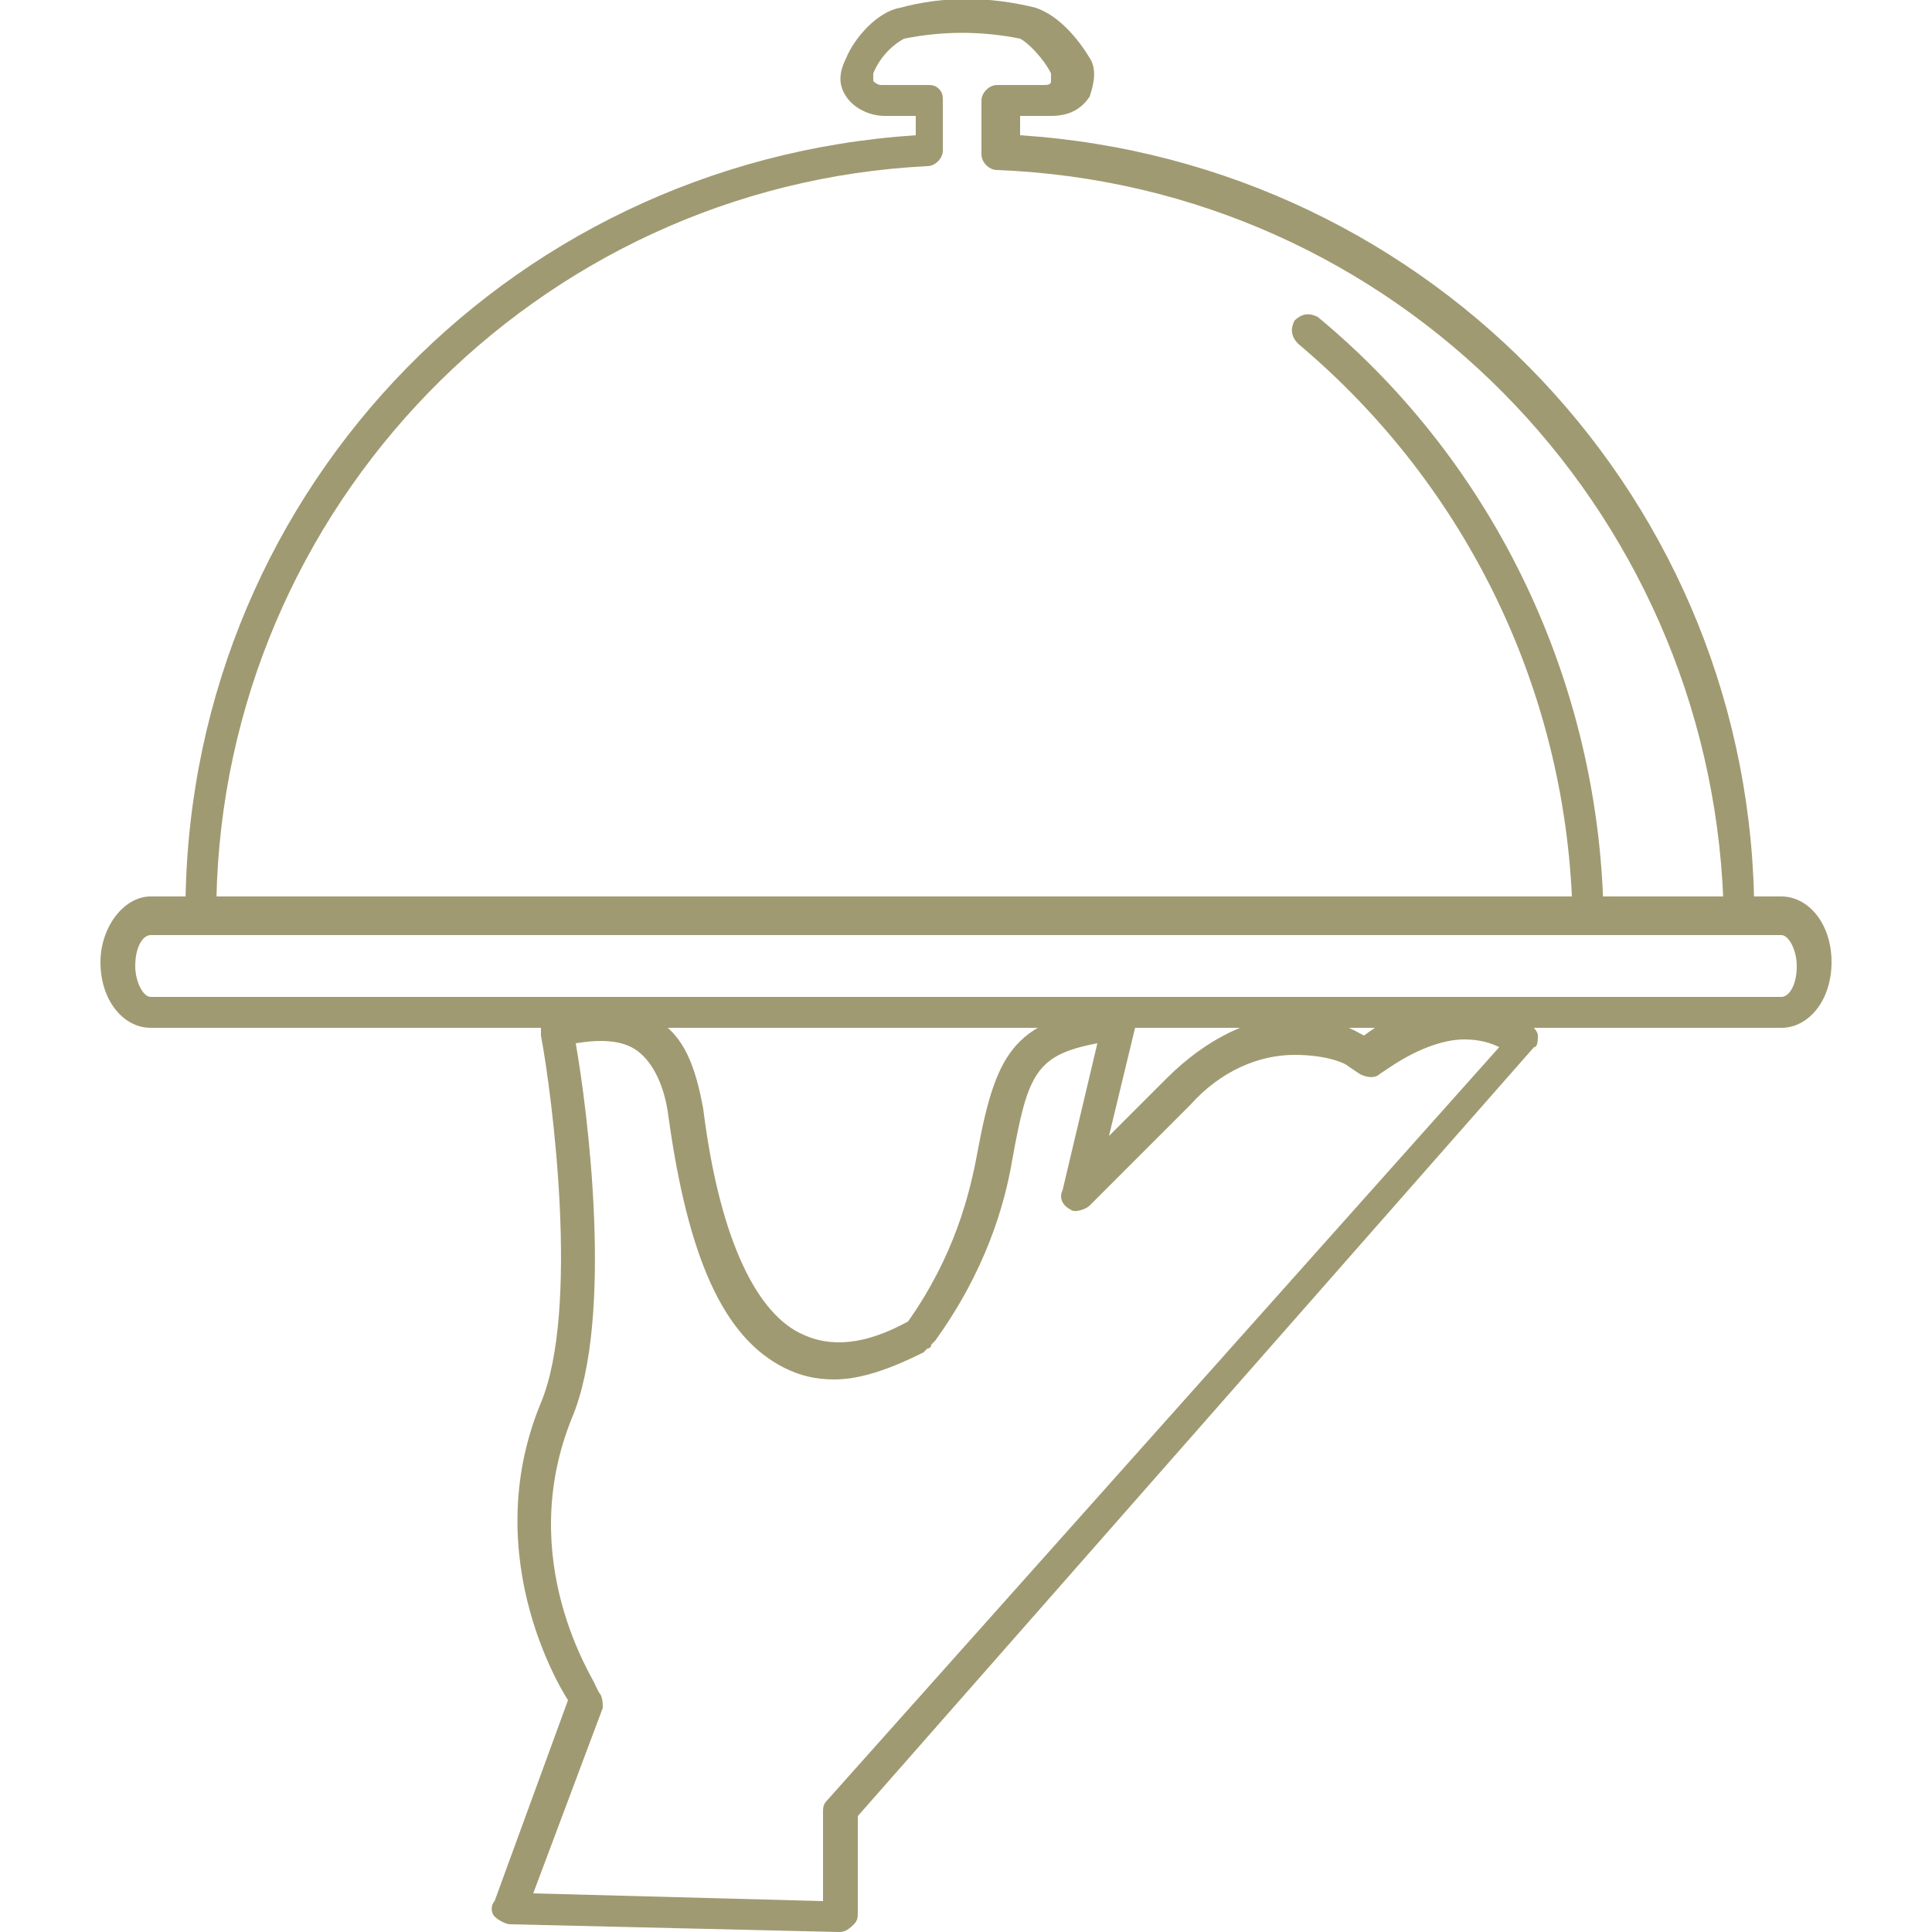 <?xml version="1.0" encoding="UTF-8"?> <!-- Generator: Adobe Illustrator 24.0.2, SVG Export Plug-In . SVG Version: 6.00 Build 0) --> <svg xmlns="http://www.w3.org/2000/svg" xmlns:xlink="http://www.w3.org/1999/xlink" id="Layer_1" x="0px" y="0px" width="50px" height="50px" viewBox="0 0 50 50" xml:space="preserve"> <g> <path fill="#a09a72" d="M21.7,50C21.7,50,21.7,50,21.7,50l-8.5-0.2c-0.1,0-0.3-0.1-0.4-0.2c-0.1-0.1-0.1-0.3,0-0.4l1.9-5.2l0,0 c0,0-2.4-3.6-0.7-7.7c1-2.4,0.3-7.9,0-9.5c0-0.1,0-0.2,0-0.3c0-0.1,0.1-0.1,0.1-0.2c0.1-0.1,0.2-0.2,0.3-0.2c1.1-0.2,2-0.1,2.6,0.3 c0.7,0.4,1,1.2,1.2,2.3c0.4,3.2,1.3,5.2,2.5,5.8c0.8,0.4,1.7,0.3,2.8-0.3l0,0c1.2-1.7,1.6-3.3,1.8-4.4c0.5-2.7,1-3.4,3.6-3.8 c0.1,0,0.3,0,0.4,0.1c0.1,0.1,0.1,0.3,0.1,0.4l-0.7,2.9l1.5-1.5c1-1,2.2-1.6,3.3-1.6c1,0,1.6,0.4,1.8,0.5l0,0l0,0 c0.8-0.6,1.6-0.9,2.5-0.9c0.9,0,1.5,0.4,1.8,0.6c0.1,0.1,0.2,0.2,0.2,0.3s0,0.3-0.1,0.3L22.2,47v2.5c0,0.1,0,0.2-0.1,0.3 C21.9,50,21.8,50,21.7,50z M13.8,49l7.5,0.2v-2.3c0-0.1,0-0.2,0.1-0.3l17.4-19.5c-0.2-0.1-0.5-0.2-0.9-0.2c-0.6,0-1.3,0.3-1.9,0.7 l-0.3,0.2c-0.1,0.1-0.3,0.1-0.5,0l-0.3-0.2c-0.1-0.1-0.6-0.3-1.4-0.3c-0.9,0-1.9,0.4-2.7,1.3l-2.6,2.6c-0.1,0.1-0.4,0.2-0.5,0.1 c-0.2-0.1-0.3-0.3-0.2-0.5l0.9-3.8c-1.6,0.3-1.8,0.8-2.2,3c-0.2,1.2-0.7,2.9-2,4.7l-0.1,0.1c0,0.1-0.1,0.1-0.1,0.1L23.9,35 c-0.8,0.4-1.6,0.7-2.3,0.7c-0.5,0-0.9-0.1-1.3-0.3c-1.6-0.8-2.5-2.9-3-6.5c-0.1-0.8-0.4-1.4-0.8-1.7c-0.4-0.3-1-0.3-1.6-0.2 c0.3,1.7,1,7.1-0.1,9.7c-1.5,3.7,0.6,6.8,0.6,6.9l0.1,0.2c0.1,0.1,0.1,0.3,0.1,0.4L13.8,49z"></path> <path fill="#a09a72" d="M5.2,24.2c-0.2,0-0.4-0.2-0.4-0.4C4.7,13,13,4.2,23.7,3.5V3h-0.8c-0.4,0-0.8-0.2-1-0.5 c-0.2-0.3-0.2-0.6,0-1c0.2-0.5,0.8-1.2,1.4-1.3c1.1-0.3,2.3-0.3,3.5,0c0.6,0.2,1.1,0.8,1.4,1.3c0.2,0.3,0.1,0.7,0,1 c-0.2,0.3-0.5,0.5-1,0.5l-0.8,0v0.5c10.7,0.7,19,9.5,19,20.2c0,0.2-0.2,0.4-0.4,0.4l-3.7,0l0,0c-0.2,0-0.4-0.2-0.4-0.4 c0-0.2,0.2-0.4,0.4-0.4l3.3,0C44.2,13.1,36.1,4.8,25.8,4.4c-0.2,0-0.4-0.2-0.4-0.4V2.6c0-0.2,0.2-0.4,0.4-0.4l1.2,0 c0.1,0,0.2,0,0.2-0.1c0,0,0-0.1,0-0.2c-0.2-0.4-0.6-0.8-0.8-0.9c-1-0.2-2-0.2-3,0c-0.2,0.1-0.6,0.4-0.8,0.9c0,0.1,0,0.1,0,0.2 c0,0,0.1,0.1,0.2,0.1l1.2,0h0c0.1,0,0.2,0,0.3,0.1s0.1,0.2,0.1,0.3v1.3c0,0.2-0.2,0.4-0.4,0.4C13.9,4.8,5.8,13.1,5.6,23.3l31.6,0 c0.2,0,0.4,0.2,0.4,0.4c0,0.2-0.2,0.4-0.4,0.4L5.2,24.2z"></path> <g> <path fill="#a09a72" d="M41.1,24.2c-0.2,0-0.4-0.2-0.4-0.4C40.6,18,38,12.6,33.6,8.9c-0.2-0.2-0.2-0.4-0.1-0.6 c0.2-0.2,0.4-0.2,0.6-0.1c4.6,3.8,7.3,9.5,7.4,15.5C41.6,24,41.4,24.2,41.1,24.2C41.1,24.2,41.1,24.2,41.1,24.2z"></path> </g> <path fill="#a09a72" d="M46.1,26.6H3.9c-0.7,0-1.3-0.7-1.3-1.7c0-0.9,0.6-1.7,1.3-1.7h42.2c0.7,0,1.3,0.7,1.3,1.7 C47.4,25.9,46.8,26.6,46.1,26.6z M3.9,24.2c-0.2,0-0.4,0.3-0.4,0.8c0,0.4,0.2,0.8,0.4,0.8h42.2c0.2,0,0.4-0.3,0.4-0.8 c0-0.4-0.2-0.8-0.4-0.8H3.9z"></path> </g> </svg> 